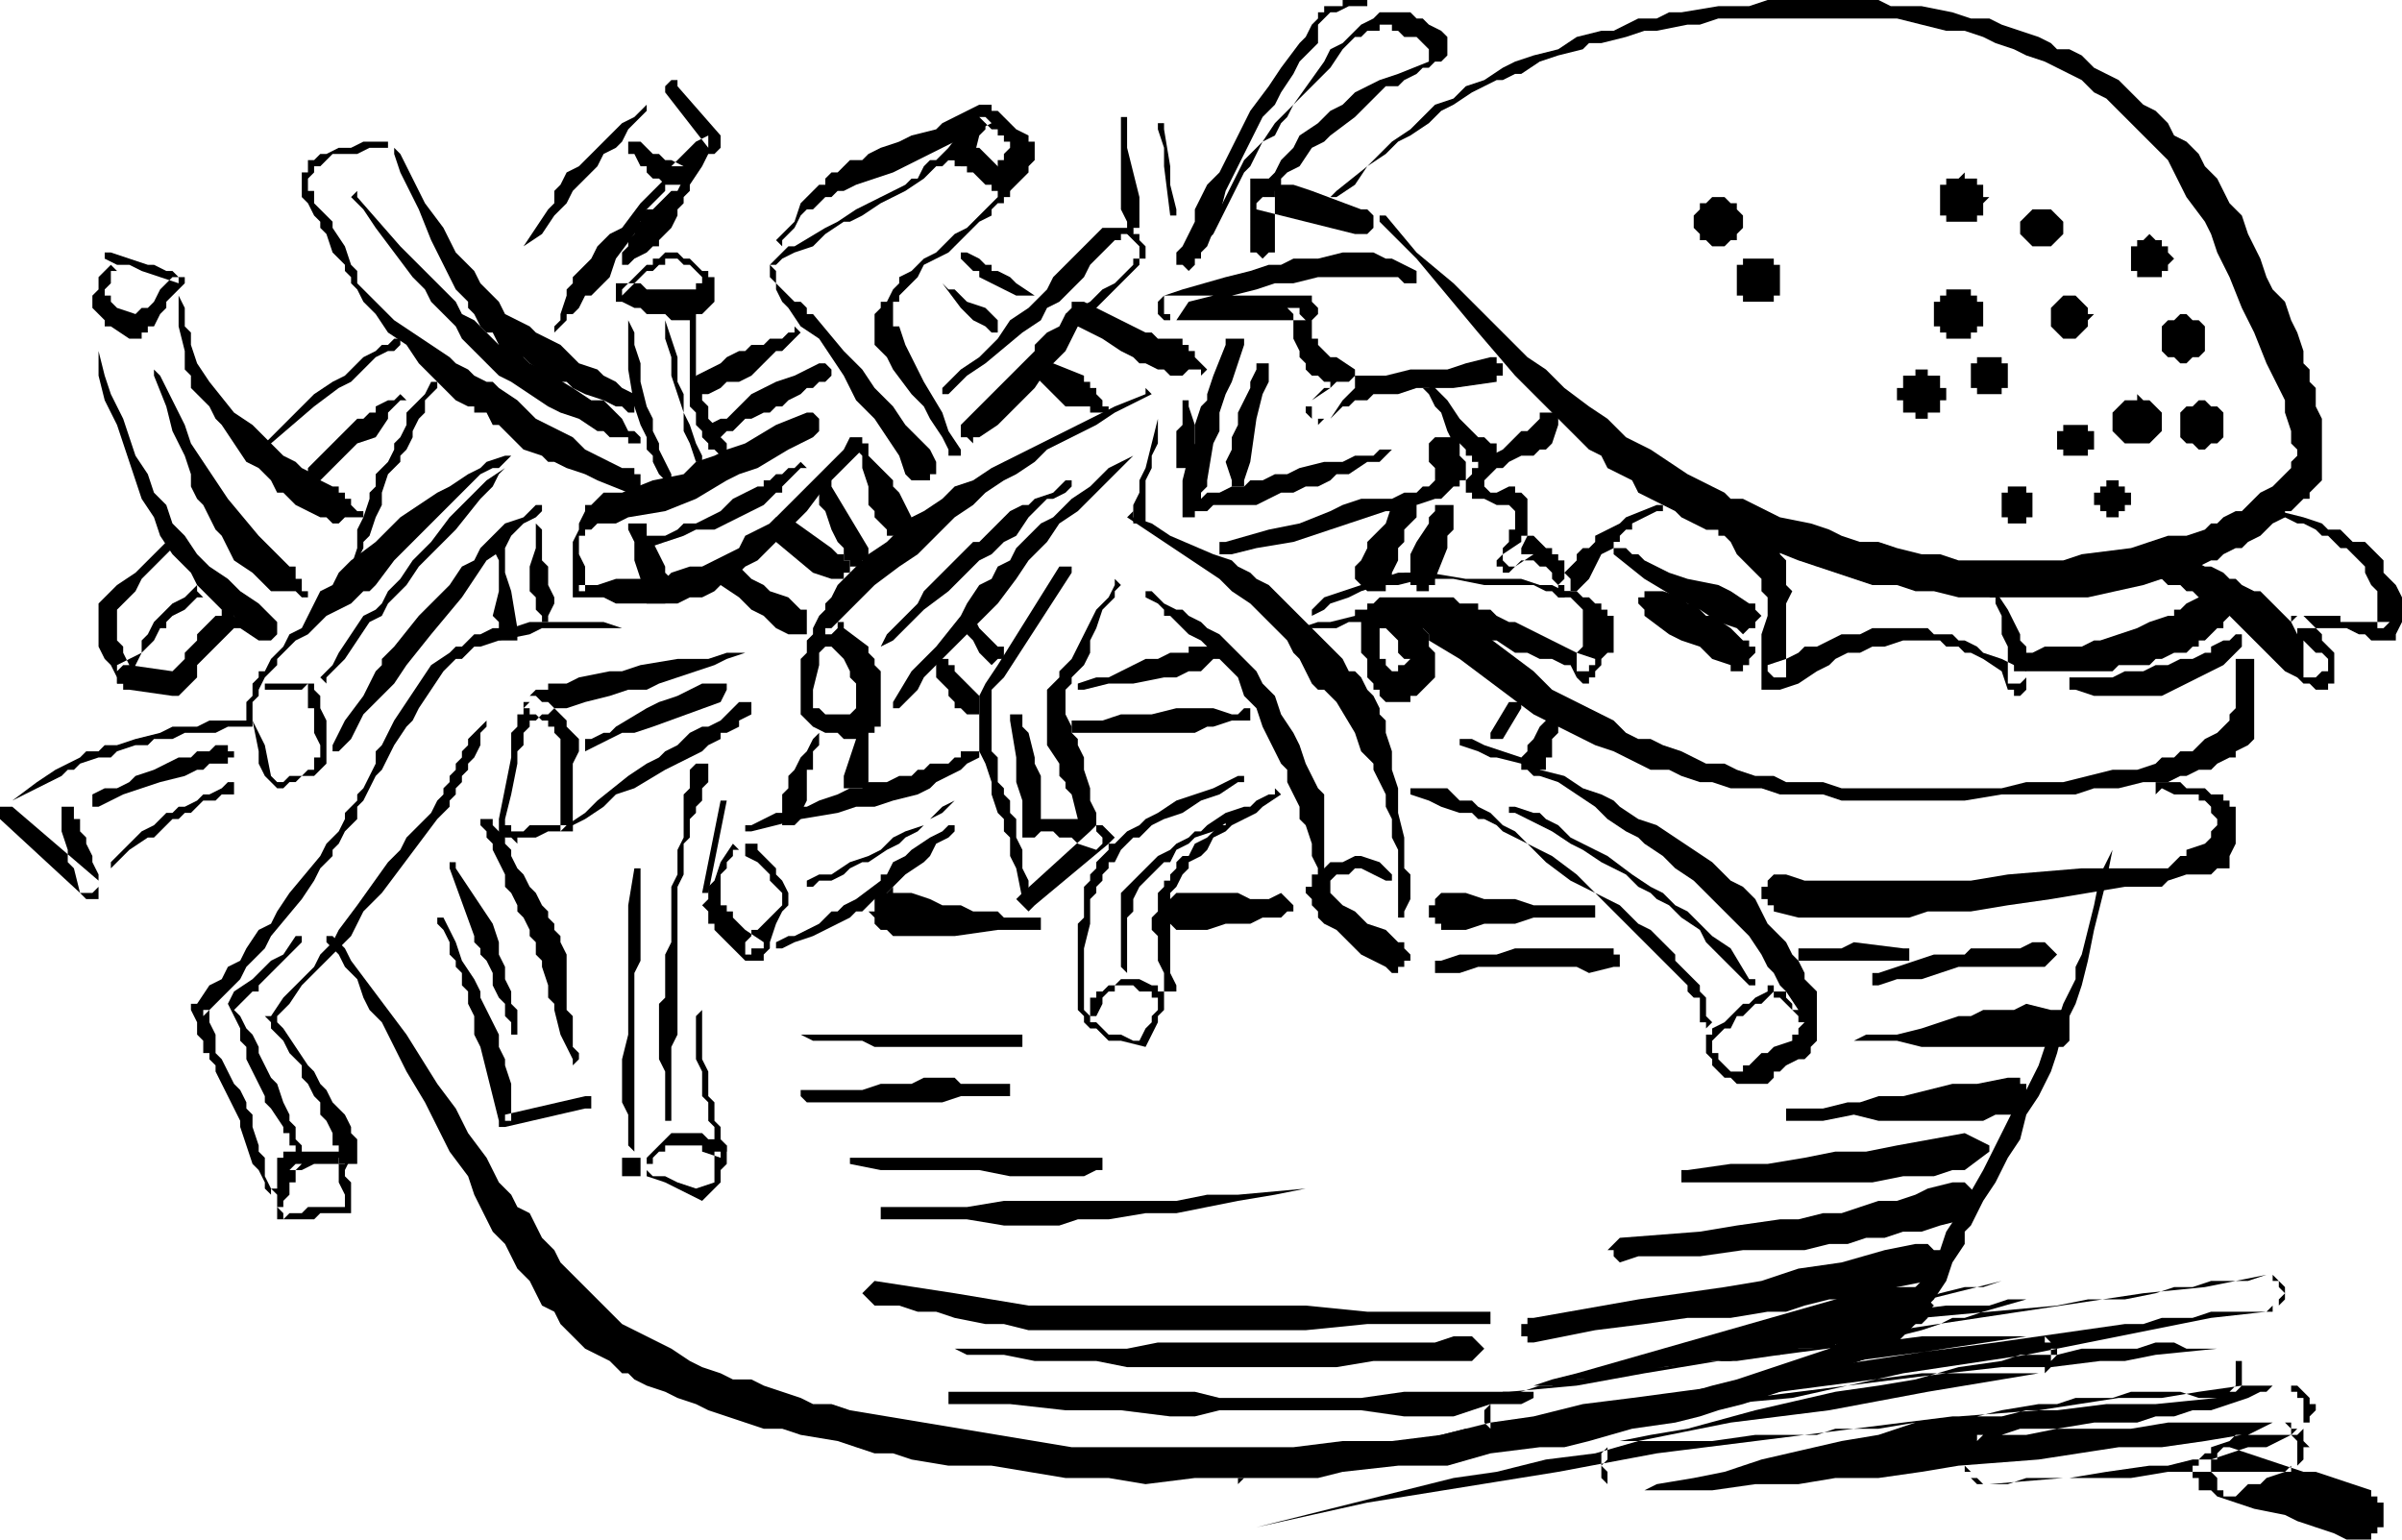<svg xmlns="http://www.w3.org/2000/svg" width="2.6in" height="160" fill-rule="evenodd" stroke-linecap="round" preserveAspectRatio="none" viewBox="0 0 390 250"><style>.brush1{fill:#000}.pen2{stroke:none}</style><path d="m217 31 5-4 2-2 2-2 3-2 2-2 2-2 3-1 2-2 3-1 3-2 2-1 3-1 4-1 3-2 4-1h2l2-1 2-1h3l2-1h2l6-1h5l3-1h18l2 1h5l5 1 3 1h3l2 1 3 1 3 1 2 1 1 1h2l2 1 2 2 2 1 2 1 2 2 1 1 1 1 2 1 2 2 1 2 2 1 2 2 1 2 2 2 1 2 1 2 2 2 1 3 2 4 1 3 1 2 2 2 1 3 1 2 1 3v2l1 1v2l1 1v3l1 2v10l-2 2v1h-1l-1 1-1 1h-1v1l-2 1-1 1-1 1-2 1-1 1h-1l-2 1-1 1h-1l-2 1-3 1-3 1-3 1-9 2h-21l-4-1h-3l-3-1h-4l-3-1-3-1-6-2-5-2-4-1-2-1-2-1h-2l-2-1-2-1-1-1-2-1-2-1-2-1-1-2-2-1-2-1-1-2-2-1-1-1-2-2-3-3-3-3-3-3-6-7-5-6-5-6-3-3-3-3v-1h1l5 6 6 5 6 6 3 3 3 3 3 2 3 3 4 3 3 2 2 2 1 1 4 2 3 2 3 2 4 2 2 1 1 1h2l2 1 4 2 5 1 3 1 2 1 3 1h3l3 1 4 1h3l3 1h17l3-1 8-1 6-2h3l3-1 1-1h1l1-1 2-1h1l1-1 1-1 1-1 2-1 1-1 1-1 1-1v-1l1-1v-1l-1-1v-2l-1-3v-2l-1-2-2-4-2-5-2-4-2-5-2-4-1-3-1-2-3-4-1-2-1-2-1-2-2-2-1-1-2-2-2-2-1-1-2-2-2-1-2-2-2-1-2-1-2-1-3-1-2-1-3-1-2-1-3-1h-3l-4-1-4-1h-29l-3 1h-2l-5 1h-2l-3 1-4 1h-2l-1 1-4 1-3 1-3 2h-1l-2 1h-1l-2 1-2 1-3 2-2 1-2 2-3 2-2 1-2 2-3 2-2 3-3 2h-1l1-1z" class="pen2 brush1"/><path d="M325 82v-2h1v-1h3v1h1v4h-1v1h-3v-1h-1v-2zm15-1v-1h1v-1h1v-1h2v1h1v1h1v2h-1v1h-1v1h-2v-1h-1v-1h-1v-1zm-6-10v-1h1v-1h4v1h1v3h-1v1h-4v-1h-1v-2zm9-3v-1l1-1 1-1h2v-1l1 1h1l1 1 1 1v3l-1 1-1 1h-4l-1-1-1-1v-2zm-10-17v-1l1-1 1-1h2l1 1 1 1v1h1l-1 1v1l-1 1-1 1h-2l-1-1-1-1v-2zm-19 0v-2h1v-1h1v-1h4v1h1v1h1v4h-1v1h-1v1h-4v-1h-1v-1h-1v-2zm6 10v-2h1v-1h4v1h1v4h-1v1h-4v-1h-1v-2zm-12 3v-1h1v-2h2v-1h2v1h2v2h1v2h-1v2h-2v1h-2v-1h-2v-2h-1v-1zm20-27v-1l1-1 1-1h3l1 1 1 1v2l-1 1-1 1h-3l-1-1-1-1v-1zm-13-5v-2h1v-1h2l1-1v1h2v1h1v2h1l-1 1v2h-1v1h-5v-1h-1v-3zm31 10v-2h1v-1h1l1-1 1 1h1v1h1v1l1 1-1 1v1h-1v1h-4v-1h-1v-2zm5 13v-2l1-1h1l1-1h1l1 1h1l1 1v4l-1 1h-1l-1 1h-1l-1-1h-1l-1-1v-2zm3 14v-2l1-1h1l1-1h1l1 1h1l1 1v4l-1 1h-1l-1 1h-1l-1-1h-1l-1-1v-2zm-79-33v-1l1-1v-1h1l1-1h2l1 1h1v1l1 1v2l-1 1v1h-1l-1 1h-2l-1-1h-1v-1l-1-1v-1zm7 9v-2h1v-1h5v1h1v5h-1v1h-5v-1h-1v-3zm88 38 4 1 3 1 1 1h2l1 1 1 1h2l1 1 1 1 1 1v2l1 1 1 1 1 2v4l-1 2v1h-4l-1-1h-1l-2-1h-9v-1l1-1h1l1 1 1 1 1 1v1l1 1 1 1v5h-1v1h-2l-1-1h-1l-1-1-2-1-1-1-2-2-1-1-1-1-2-2-1-1-1-1-2-1-1-1-1-1h-1l-1-1h-1l-1-1h-2l-1-1h-4v-1h-1v-2h1v-1h5l1 1h3l2 1h1l2 1 1 1h1l1 1 2 1h1l1 1 1 1 1 1 1 1 1 1 1 2 1 1 1 1 1 1h1l1 1v2h-1l-1 1h-2v-6l-1-1v-1h-1v-2h8v1h8l-1 1h-1v-6l-1-1-1-2v-1l-1-1-1-1-1-1h-1l-1-1-1-1h-1l-1-1-2-1h-1l-2-1h-2v-1h1zm-46 13 2 3 1 2 1 2v1l1 1v7l-1 1h-1v-1h-1l-1-3-3-2-2-1h-1l-1-1h-2l-1-1h-6l-3 1h-2l-2 1h-2l-2 1-1 1-2 1-3 2-3 1h-3v-9l1-3v-3l-1-1v-2l-1-1-1-1-1-1-1-1-1-2-1-1h-1v-1h-2v-2h1l1 1h3l1 1h2l1 1h1l1 1 1 1v1l1 1v4l1 1-1 2v12h-2l-1-1v-1l3-1 2-1 1-1h2l2-1 2-1h3l2-1h9l1 1h3l1 1h1l2 1 1 1 3 1 4 2v1l-1 1h-2v-6l-1-2v-3l-1-2v-1h-1l1-1zm-55-13-2 1-2 1v1h-1l-1 1v1h-1v1l-2 1-2 4-1 1-1 1h-1l-1 1h-1v-2l-1-1v-1l-1-1h-1l-1-1h-2v-1h2l-3 2-1 1h-1v-1h-1v-1l1-1v-1l1-1v-2h1v-3l-1-1h-2l-2-1h-2v-1h-1v-2l1-1v-1h1v-1l1-1h1l2-1 2-2 1-1h1l2-2v-1h3v2l-1 3-1 1h-1l-1 1h-2l-2 1-1 1h-1l-1 1-1 1v1l1 1h1l2-1h1v1h1l1 1v6l-1 2v2l-1 1h-1l-1-1v-1l3-2v-1h2l1 1 1 1h1v1h1v1h1v2l1 1v2h-1v-1h-1l1-1v-1l1-1 1-1v-1l1-1h1l1-1v-1l2-1 2-1 1-1 5-2h1v1h-1zm-26-21-7 1h-6l-3 1h-4l-1 1h-2l-1 1h-1l-2 2h-1l-1 1v-1h-1l-1-1v-1h1v-1l2-2h1v-1h-1l-1-1h-1l-1-1v-1l-1-1v-1l-1-2v-4l-1-1h2v1l1 1h-23l-1-1v-2l1-1 3-1 7-2 4-1 3-1h2l2-1h4l4-1h5l2 1h1l2 1 2 1v1h1-1v1h-2l-1-1h-13l-4 1h-3l-3 1-4 1h-3l-4 1-2 3h-1v-1h-1v-3h24v1l1 1v1l-1 1v3h1v1l1 1 1 1h1l3 2v3l-1 1-1 1-2 3h-3v-3l3-2 1-1h2l1-1h5l4-1h6l3-1 4-1h1v1h1v2h-1v1zm-23-24-8-2-4-1-4-1v-1l1-1 1-1h1v10h-1l-1 1-1-1h-1V29h3l2 1h2l3 1 8 3h1l1 1v2l-1 1h-2z" class="pen2 brush1"/><path d="m233 63 2 2 2 3 1 1 1 1 1 1h1l1 1h1v3h-4v-1h-1v-1l-1-1h-1l-1-2-1-3-1-1-1-2-1-1h1l1-1v1zm31 26 1 1h1l1 1 2 1 2 1 3 1 5 1 2 1 3 2h1v1l1 1-1 1v1h-1l-1 1-1-1-3-1-3-2-2-1-2-1-5-3-5-4v-1h1v-1 1h1zm65 17h1l2-1h6l2-1h1l3-1 3-1 2-1 3-1h1v-1h1l1-1 2-1 1-1h1l1 1 1 1v1h1v1l-1 1v1h-1l-1 1-1 1h-1v1h-1l-1 1h-2l-2 1h-1l-1 1h-5l-1 1h-16v-3h2z" class="pen2 brush1"/><path d="m364 105-3 3-2 1-2 1-2 1-2 1-2 1h-11l-3-1h-1v-2h7l2-1h3l2-1h2l2-1h2l2-1h1v-1l2-1h1l1-1h1v1h1-1v1zm-83 3-3-1-2-2-3-1-2-1-4-3v-1l-1-1v-1h1v-1h3l3 1 1 1h1l1 1 1 1h1l3 2 1 1 1 1h1v1h1v1l-1 1v1h-1v1h-2v-1z" class="pen2 brush1"/><path d="M366 108v12l-1 1-2 1v1h-1l-2 1-1 1h-2l-2 1h-1l-2 1h-4l-4 1h-4l-3 1h-12l-6 1h-20l-3-1h-7l-3-1h-5l-3-1h-2l-3-1-2-1h-3l-2-1-2-1-2-1-3-1-2-1-2-1-2-1-2-1-2-1-4-3-4-3-4-3-5-3v-1l-1-1v-3h1v-1h3l1 1h1l4 4 4 3 4 3 3 3 4 2 2 1 2 1 2 1 2 2 2 1h2l2 1 3 1 2 1 2 1h3l2 1 3 1h3l2 1h6l3 1h26l4-1h6l8-2h4l3-1 1-1h2l1-1h2l1-1 1-1 2-1 1-1 1-1v-1l1-1v-8h3v1zM187 64l-6 3-3 2-2 1-6 3-2 2-3 2-2 1-3 2-2 2-3 2-2 2-2 2-2 2-3 2-4 3-1 1-1 1-1 1-1 1-1 1-1 1v1l-1 1h-1v2l-1 1v2l-1 4v4-1h1l1 1h4l1-1v-4l-1-1v-1l-1-2-2-2h-1v-3h1l1-1h1v1l4 3v1l1 1v1l1 1v9h-1v1h-1l-1 1h-3l-1-1h-2l-2-1-1-1-1-1v-9l1-1v-2l1-1v-1l1-2 1-1v-1l1-1 1-2 1-1 1-1 1-1 1-1 1-1 3-2 1-1 1-1 2-2 2-1 3-2 2-2 3-1 3-2 2-1 6-3 6-3 6-3 5-2v-1l1 1z" class="pen2 brush1"/><path d="m145 114 3-5 4-4 4-5 1-2 2-3 2-1 1-2 2-1 1-2 3-3 1-1 2-1 3-3 3-2 3-3 4-2v-1 1h1-1l-3 3-3 3-3 3-3 2-2 3-3 3-2 3-3 4-2 2-2 2-4 4-2 2-2 2-1 2-1 1-1 1-1 1h-1v-1zm-2-9 1-2 2-2 3-3 1-2 2-2 1-1 2-2 1-1 1-1 1-1h1l2-2 1-1 1-1 1-1 2-1h1l1-1 3-1 1-1 1-1h1v1l-1 1-2 1h-1l-1 1-2 2-2 3-2 1-2 2-2 1-1 1-1 1-2 2-1 1-4 3-3 3-2 2-2 1v1-1h-1 1zm11-32-1-2-2-3-1-2-2-2-3-4-1-2-2-2v-5l1-1v-1h1l1-2 1-1v-1l2-1 2-2 2-1 3-3 2-1 2-2 1-1 1-1 1-1v-1h-1v-1h-1l-1-1-1-1h-1v-1h-1l-1-1h-1l-1 1h-1l-1 1-1 1-3 2-2 1-2 1-3 2-2 1h-1l-3 2-2 2-3 1-2 1-1 1h-1l1 1v2l1 1 1 1 1 1h1l1 1v1h1l5 6 3 3 2 3 3 3 2 3 3 3 1 1 1 2v2h-1v1h-3l-1-1-1-3-2-3-2-3-3-3-2-4-2-3-2-3-3-2-2-3-1-1-1-2v-1l-1-1v-2l1-1 1-1 1-1h1l5-3 2-1 3-2 4-2 2-1 2-1 1-1h1l1-2 1-1h1l1-1 1-1h2v-1h1l1 1h1l1 1 1 1 1 1 1 1 1 1v3h-1v1h-1l-1 1v1l-2 1-2 2-3 3-2 1-2 1-1 2-1 1-1 1-1 1v1h-1v4h1l1 3 1 2 1 2 1 2 3 5 1 3 2 3v1h-2v-1z" class="pen2 brush1"/><path d="m126 39 3-3 1-3 2-2 1-1h1v-1l1-1h1l1-1 1-1h2l1-1 2-1 3-1 2-1 4-1 1-1 2-1 2-1 2-1h2v1h1l1 1 2 2 2 1v1h1v3l-1 1v1l-1 1-1 1-1 1h-1l-1-1-1-1v-1h1v-2h1v-1l1-1v-1h-1v-1h-1v-1h-1l-2-2h1l1 1-4 2-4 2-4 2-4 2-6 2-2 1h-1l-1 1h-1l-1 1-1 1h-1l-1 1-1 2-2 2v1l-1-1z" class="pen2 brush1"/><path d="m159 22-1 4-1 1h-2v-1h-1v-2l3-4 1-1 1 1h1v1l-1 1zm-27 49-4 2-5 3-3 1-2 1-5 3-5 2-6 1-2 1h-3l-1 1h-1v1h-1v3l1 2v4h-1v-1h3l3-1h8l1-1 3-1h2l2-1 2-1 2-1 1-2 2-1 2-1 2-2 1-1 2-2 3-3 1-1 2-2 1-1 1-2h2v2l-6 6-3 4-1 1-2 2-2 2-1 1-2 2-2 1-1 1-1 1-2 1-1 1-2 1h-2l-2 1h-10l-2-1h-5v-9l1-2v-1l1-2v-1h1l1-1 1-1h3l5-2 5-1 2-2 3-1 2-1 3-1 5-3 5-2h1l1 1v2l-1 1z" class="pen2 brush1"/><path d="M105 86v1l1 1 1 2 1 2v1l1 1v3l-1 1h-3l-1-1v-3l-1-3v-3l-1-2v-1h3v1z" class="pen2 brush1"/><path d="M105 87h3l2-1 1-1h2l2-1 2-1 2-2 2-1 2-1h1v-1h1l1-1h1l1-1h1l1-1 1 1h-1l-1 1-2 2v1h-1l-1 1-1 1-4 2-2 1-2 1h-3l-2 1-3 1-3 1-1-1h1v-1zm48-24 3-3 3-2 3-3 2-3 3-2 3-3 1-2 1-1 3-3 3-3 1-1h5v1h1v1l1 1v2h-1v1l-1 1-2 2-1 1-1 1-2 2v1h-1l-2 2-1 2-1 2-3 3-2 3-2 2-1 1-1 1-1 1-1 1-3 2h-1v1l-1-1h-1v-2l3-3 1-1 1-1 1-1 1-1 2-2 2-2 1-1v-1l1-1 1-1 2-1 1-2 4-2 2-2 2-1 2-2 1-1v-1h1v-2l-1-1-1-1h-1v1h-1l-1 1-3 3-1 2-1 1-2 2-1 1-2 1-1 2-3 2-6 5-3 2-3 3h-1v-1zm31 21 3 1 3 2 7 3 3 1 1 1 2 1 1 1 2 1 1 1 1 1 2 2 2 2 3 3 1 1 2 2 1 2h1l1 1 1 2 1 1 1 2v1l1 1v2l1 3v3l1 3v4l1 4v5l1 1v4l-1 2v1h-1v-11l-1-2v-3l-1-2v-2l-1-2-1-2v-1l-2-2-1-3-3-5-1-1-1-1h-1l-1-1-1-2-1-2-1-1-1-2-2-2-1-1-2-2-1-1-3-2-2-2-3-2-3-2-3-2-3-2-3-2 1-1v1z" class="pen2 brush1"/><path d="m225 157-4-2-1-1-2-2-1-1-2-1-1-1v-1l-1-1v-1l-1-1v-1h1v-2h1v-1h1l1-1h2l2-1h1l3 1 2 2v1h-1l-2-1-2-1h-1l-1 1h-2l-1 1v2l1 1 1 1 2 1 2 2 3 1 1 1 1 1h1v1l1 1v1h-1v1h-1v1h-1l-1-1z" class="pen2 brush1"/><path d="M214 142v-1l-1-2v-2l-1-3-1-1v-2l-1-2-1-2v-2l-1-1-3-6-1-3-1-1-1-1-1-3-1-1-1-1-1-1-1-1-1-1-1-1-2-1-1-1-2-2h-1v-1l-1-1-2-1v-1h1l1 1 1 1 2 1h1l1 1 2 1 1 1 2 1 1 1 1 1 1 1 1 1 1 1 1 1 1 2 1 1 1 1 1 3 2 3 1 2 1 3 1 2 1 2 1 1v14h-1v-1zm-40-49-11 17-2 2v10l1 1v4l1 1v1l1 1v2l1 1v3l1 2v3l1 2v3h-1l-1-5-1-2v-3l-1-1v-2l-1-1-1-3v-2l-1-3-1-2v-9l1-2 2-3 10-16h2v1z" class="pen2 brush1"/><path d="m166 145 11-10 1-1v1l1 1v1l-1 1-3-1-1-1h-2l-1-1h-2l-1 1h-2v-2h2l1-1h7l1 1h2l1 1 1 1-1 1-12 10-1 1-1-1-1-1 1-1z" class="pen2 brush1"/><path d="m175 133-1-4-1-1v-1l-1-1v-2l-2-3v-9l1-1 1-1v-1l2-2 1-2 1-2 2-4 2-2 1-2v-1l1 1-1 1v1l-1 1-1 1-1 3-1 2v2l-1 2-1 1-1 1v1l-1 1v4l1 2v1l1 1v1l1 2v2l1 3v2l1 2v2h-3v-1zm-9-16v1l1 1 1 4v1l1 2v8h-3v-4l-1-3v-4l-1-6v-1h2v1zm28-36h1l1-1h2l2-1h2l1-1h2l2-1h2l2-1 4-1h3l2-1h3l1-1h2l-1 1-1 1h-2l-3 2h-2l-1 1-2 1h-2l-2 1h-2l-2 1-2 1h-7l-1 1h-3v-2h1zm5 7 7-2 5-1 5-2 2-1 3-1h5l2-1h2l1-1h1l1-1v-2l-1-1v-3l1-1h3l1 1v2l1 1v3h-1v1h-1l-1 1-1 1h-1l-3 1-2 1h-3l-3 1-6 2-6 2-6 1-4 1h-2v-2h1z" class="pen2 brush1"/><path d="m202 56-1 3-1 3-1 2-1 3v3l-1 2-1 6v1l-1 1v2h-1v2h-2v-6l1-4 1-2v-3l1-3 1-1v-1l1-3 2-5v-1h3v1zm4 4v2l-1 2-1 4-1 7-1 3v1h-2v-1l-1-3 1-2v-2l1-2v-2l2-4v-1l1-2v-1h2v1zm-31 51 3-1h2l4-2 2-1h2l2-1h3v-1h6v1h-1v1h-1l-1 1-1 1h-2l-2 1h-2l-5 1h-4l-4 1h-1v-1zm-1 6h5l3-1h5l4-1h6l3 1h1l1-1h1v2h-3l-3 1h-1l-2 1h-20v-2zm37-15 3-1h2l4-1 2-1h6l1 1h1v1h1v1l1 1v2l1 1v4l-1 1-1 1-1 1h-1v1h-4l-1-1v-1h-1v-1l-1-1v-3l-1-1v-5h3v6h1v1l1 1h1v-1h1v-1h1l-1 1v1-2l-1-1v-2l-1-1-1-1h-1v-1h-5l-2 1h-6zm-90 4-3 1-2 1-6 2-3 1-2 1h-3l-3 1-4 1-3 1h-2l-1 1h-1l-1 1h-1v1l-1 1v2l-1 1v2l-1 5-1 4v1h1v1h-1 3l1-1h6l-1 1v-15l-1-1v-1h-1v-1h-1l-1-1h-1v-1h-1v-1h1v-1h1l1 1h1l1 1 1 1 1 1v1l1 1 1 1v2l-1 2v11h-4l-2 1h-3v1l-1-1h-2v-3l1-5 1-5v-4l1-1v-2h1v-1l1-1v-1l1-1h2v-1h3l2-1 5-1h2l3-1 6-1h5l3-1h3z" class="pen2 brush1"/><path d="m92 134 3-2 2-2 5-4 3-2 2-1 1-1 2-1 1-1 1-1 2-1h1l2-1 1-1 2-2h2v2l-2 1v1l-2 1h-1v1l-2 1-1 1-6 3-5 3-3 1-2 2-3 2-2 1v1l-1-1zm3-14h1l2-1h1l1-1 5-3 2-1 3-1 2-1 2-1h4v1l-1 2-11 4-3 1h-2l-6 3v-1h-1 1v-1zm18-70v11l1 2v2l1 1v2l1 1v1l1 1 1 1v3l1 1h-1l-1-1v-1l-1-1h-1v-1l-1-1v-1l-1-1v-2l-1-1V49h1v1zm15 34 7 5 1 1h1v1h1v2h-1v1h-2l-3-1-6-5-1-1v-2l1-1h2z" class="pen2 brush1"/><path d="m101 47 2-2 1-1 1-1h1v-1h1l1-1h2l1 1h1l1 1 1 1h1v1h1v4l-1 1-1 1h-1l-1 1h-3l-1-1h-3l-1-1h-1l-2-1h-1v-3h4l1 1h8v-1h1v-1l-1-1-1-1h-1l-1-1h-2v1h-1l-1 1h-1l-1 1-1 1-1 1-1 1v-1zm1 5 1 2v2l1 3v3l1 4 1 2v2l1 2v1l1 2 1 2v1l1 1v1h-1l-1-1v-1l-1-1-1-2v-1l-1-1v-2l-1-2-1-3-1-6v-8zm18 40 1 1 1 1 2 1 1 1 3 1 2 2h1v4h-3l-2-1-1-1-1-1-2-1-2-2-3-2v-3h3zm-12-40 1 3 1 3v4l1 2v3l1 2 1 3 1 2v1h-1l-1-3-1-2v-3l-1-3-1-3v-3l-1-3v-3zm49-11 2 1 1 1h1v1h1l2 1 1 1 3 2h-3l-2-1-2-1-2-1v-1h-1l-2-2v-1h1zm19 8 4 2 2 1 2 1 2 1h1l1 1h4v1h1v1h1v1l1 1 1 1-1 1v-1h-2l-1 1h-2l-1-1h-1l-2-1h-1l-1-1-2-1-3-2-2-1-2-1h-1v-1h-1v-1l1-1v-1h2zm-23-3 1 1h1l2 2 3 1 1 1 1 1v2h-1l-1-1-2-1-2-2-3-4h-1 1v-1 1zm18 13 5 2v1h1v1h1v1l1 1v1h1v1h-3v-1h-4l-4-4-1-1v-1l1-1h2zm67 61h1l2 1 3 1 3 1 3 2 4 1 3 2 3 1 2 1 1 1 3 2 3 1 3 2 3 2 3 2 2 2 1 1 2 1 1 1 1 1 2 4 3 3 1 2 1 1 1 2v1l1 1 1 1v8l-1 1v1l-1 1h-1l-2 1-1 1h-1v1l-1 1h-5l-1-1h-1l-1-1-1-1v-1l-1-1v-3h1v-1l2-1 2-2 1-1h1l1-1 2-1v-1h1v1h2l2 3h-1l-2-2h-2 1v-1l-1 1-1 1h-1l-1 1-1 1h-1l-1 2h-1l-1 1-1 1v2h1v1l1 1 1 1h2v-1h1l2-2h1l1-1 3-1v-1h1v-1l1-1h-1v-1l-1-1v-1l-1-1v-1l-1-1-1-2-1-1-1-2-2-3-3-3-2-2-2-2-1-1-1-1-3-2-2-2-3-2-1-1-2-1-3-2-2-2-3-2-3-2-3-1-3-2-4-1h-1l-2-1-3-1v-1h1z" class="pen2 brush1"/><path d="M277 166h-1v-4h-1l-1-1v-1l-1-1-1-1-1-1-2-2-1-1-2-2-1-1-2-2-1-1-3-3-4-2-4-3-1-1-2-2-2-1-2-1-1-1-2-1h-1l-1-1h-2l-3-1-2-1-3-1v-1h6l1 1 1 1h2l1 1 2 1 2 2 2 1 2 2 4 2 4 3 3 3 2 1 2 1 1 1 2 2 2 1 1 1 1 1 1 1 1 1v1l1 1 1 1 1 1 1 1v1l1 1v3l1 1-1 1v-1zm7-6-5-5-2-2-1-2-3-2-1-1-1-1-2-1-1-1-2-1-2-2-2-1-2-1-3-2-2-1-3-2-4-2-2-1h-1v-1h1l3 1h1l1 1 2 1 2 2 2 1 4 2 4 3 3 2 2 1 2 2 2 1 2 2 2 2 3 2 3 5h1v1h-1zm-37-45-3 5h-1v1-1h-1v-1l3-5h2v1zm6 3v1l-1 1v3h-1v2h-1v1h-1l-1-1h-1v-2l1-1v-1l1-1 1-2 1-1 1-1h1v1h1-1v1zm-52 9-3 2-3 1-3 2-3 1-2 1-1 1-1 1h-1l-1 1-1 1-1 2h-1v1l-1 1v1l-1 1v1l-1 1v4l-1 4v10l1 1v1h1l1 1 1 1h2l2 1h1l1-2 1-1v-1l1-1v-2h-1v-1h-2l-1-1h-3v1h-1l-1 1v1l-1 2h-1v-3h1v-1h1l1-1h1l1-1h3l2 1h1v1h1v3l-1 1v1l-1 2-1 2-4-1h-2l-1-1-1-1h-1l-1-1v-1l-1-1v-14l1-1v-5l1-1v-1l1-1v-1l1-1 1-1v-1h1l1-1 1-1 2-1 1-1 2-1 3-2 3-1 3-1 4-2h1v1h-1z" class="pen2 brush1"/><path d="M189 161v-3l-1-2v-4l-1-1v-2l1-1v-3l1-1v-1h1v-1l1-1v-1l1-1h1l1-2 2-1 2-2h1v-1l2-1 2-1 1-1 2-1h1v-1l1 1-3 2-1 1-2 1-2 1-1 1-2 1-1 2-1 1-2 1v1l-1 1-1 2-1 1v13l1 2v1h-2z" class="pen2 brush1"/><path d="M182 157v-12l1-1 1-1 2-2 1-1 1-1 2-1 1-1 2-1 1-1h1l1-1 3-2 3-1h1l-1 1-2 1-3 2-3 1-1 1-2 1-1 2h-1l-1 1-1 1-1 1-1 1-1 2v2l-1 1v9l-1-1zm-60-23 2-1 2-1h2l2-1h1l2-1 3-1 2-1h2l1-1h3l2-1h2l1-1h1l1-1h3l1-1h1v-1h3v1l-2 1-1 1-2 1-2 1-1 1-2 1-4 1-3 1h-3l-3 1-6 1-8 2h-1v-1h1zm-3 4v1l-1 1v1l-1 1v5h1v1h1v1l1 1 1 1 3 2v1h-2v1h-1v-2l1-1v-1h1l1-1 1-1 1-1 1-1v-2l-1-1-1-1v-1l-1-1-1-1-2-1v-2h2v1l1 1 1 1 1 1v1l1 1 1 2v2l-1 1-1 2-1 3v1l-1 1v1h-3l-2-2-1-1-1-1-1-1v-1h-1v-2l-1-1 1-1v-2l1-1 1-3 2-3 1 1h-1zm12 5 2-1h2l3-2 3-1 2-1 1-1 1-1 2-1 3-1 1-1 1-1 1-1 2-1v-1 1h1-1l-1 1-1 1-2 1-1 1-1 1-2 1-1 1-2 1-3 2h-1l-2 1-1 1-2 1h-2l-1 1h-1v-1zm-5 10 2-1h1l2-1 2-1 2-2h1l1-1 2-1 4-3v-1h1l1-2 2-1 1-1 3-2 2-1 1-1h1v1l-1 1-2 1-1 2-1 1-3 2-3 3-1 1h-1l-1 1-1 1h-1l-1 1-2 1-2 1-2 1-3 1-2 1h-1v-1zm62-84v3l-1 2v2l-1 2v7h-2v-3l1-2v-2l1-2 1-4 1-4v1zm5-3 1 3v7h-3v-6l1-1v-4h1v1zM65 25l2 4 2 4 3 4 2 4 1 1 1 1 1 1 1 2 1 1 1 1 1 1 1 2 2 1 2 1 1 1 2 1 2 1 3 3 3 1 1 1 2 1 1 1 2 1 1 1-1 1v1h-1l-1-1h-1l-2-1-3-1-2-1-1-1h-2l-1-1-3-2-1-1h-2l-1-1-1-1-1-2h-1l-1-1-1-2-1-1v-1l-2-2-1-2-1-2-1-2-1-2-2-5-2-4-1-2-1-3v-1l1 1z" class="pen2 brush1"/><path d="M63 24h-3l-2 1h-4l-1 1-1 1h-1v1l-1 1v2h1v2l1 1 1 1 1 1v1l2 3 1 3 1 1v2l1 1 1 1 2 2 2 2 3 2 3 2 3 2 1 1 2 1 1 1 2 1h1l1 1 3 2 1 1 2 2 2 1 2 1 2 1 2 2 2 1 2 1 2 1h2v1h1v2l-1 1h-1l-5-2-2-1-3-1-2-1h-1l-1-1-3-1-1-1-1-1-2-2h-1l-1-2h-2v-1h-1l-2-1-1-1-1-1-1-1-2-2-1-1-2-3-3-2-2-3-1-1-1-1-1-2-1-1v-1l-1-1v-1l-2-2-1-3-1-1v-1l-1-1-1-2-1-1v-4h1v-2h1l1-1h1l2-1h2l2-1h4v1z" class="pen2 brush1"/><path d="m58 32 7 8 2 2 1 1 4 4 2 2 1 2 2 1 2 2 2 2h1l2 1 2 2 2 1 5 3 3 2h2l1 1 1 1 1 1 1 2h1l1 1v1h-2v-1h-3l-1-1h-1l-3-2-3-1-2-1-3-2-3-2-2-1-2-2-2-2-2-2-1-2-2-2-2-2-1-2-2-2-3-4-3-4-2-3-2-2 1-1v1zm-1 60 1-3v-3l1-2 1-3v-1l1-1v-2l2-2 1-2v-1l1-1 1-2v-2l1-1 1-1 1-1 1-2h1v1l-1 1-1 1v2l-1 1-1 2v1l-1 2-1 1v1l-2 2-1 3v2l-1 2-1 3-1 1v1l-1 2v2h-1v-1zm28-52 2-3 2-3 1-1v-2l1-1 1-2 2-1 1-1 2-2 1-1 3-3 2-1 1-1 1-1v1l-2 2-1 1-1 2-1 1-2 1-1 2-1 1-1 1-1 1-1 1-1 2-1 1-1 1-2 3-3 2v1-1h-1 1zm25-26 7 8v1h1-1v1l-1 1h-1l-1 2-2 3h-4l-1-1h-1l-1-1v-1h-1l-1-2h-1v-2h2l1 1 1 1h1l1 1h1l2 1h-2l1-1 1-1 1-1 1-1 2-1v2l-7-9v-1l1-1h1v1z" class="pen2 brush1"/><path d="M108 30v1l-1 1-2 2-1 2-1 2-3 4-1 3-2 2-1 1h-1l-1 2-1 1h-1v1l-1 1-1 1v-1l1-1v-1l1-3v-1l1-1v-1l1-1 2-2 1-2 2-2 2-1 3-4 2-2 2-2h1l-1 1z" class="pen2 brush1"/><path d="m112 31-1 1v1l-1 1v1l-1 2-1 1-1 1v1h-1l-1 1-2 1-1 1h-1v-2l1-1v-1l1-1v-2h1v-1l1-1h1l1-1 2-2h1l1-2h1v2zM82 75l-1 1h-1l-2 1-1 1-1 1-1 1-1 1-1 1-3 3-2 2-2 2-2 2-3 4-1 1h-1l-2 2-4 2-2 2-1 1-2 1-2 2-1 1v1l-1 1-1 1-1 2v1l-1 1v3l1 2 1 2 1 5 1 1h1l1-1h2l1-1h1v-2h1v-2l-1-2v-4h-1v-4l-1 1h-6v-1h8v1l1 1v2l1 2v7l-1 1-1 1h-2l-1 1h-1l-1 1h-1l-1-1-1-1-1-2v-2l-1-5h-1v-3l1-1v-2l1-1v-1h1l1-2 1-1 1-1 1-2 2-1 2-4 1-2 2-1 1-2 1-1 1-1 4-3 1-1 1-1 1-1 1-1 3-2 3-2 2-1 3-2 2-1 1-1 3-1h1l-1 1z" class="pen2 brush1"/><path d="m52 110 2-2 1-2 2-3 2-3 2-1 1-1 1-2 2-2 2-3 2-2 1-1 3-4 2-2 2-2 2-2 3-2v-1 1h1-1l-1 1-1 2-1 1-1 1-4 5-3 3-1 1-2 2-2 3-2 2-1 1-1 2-2 1-2 3-2 3-3 3v1l-1-1zm2 11 1-2 1-2 3-4 1-2 1-2 1-1v-1l2-2 4-5 1-1 1-1 3-3 2-3 2-1 1-2 1-1 1-1 1-1 1-1 3-1 2-2h1v1l-1 1-2 1-1 1-1 1-1 2-3 2-4 6-5 6-4 5-2 3-3 3-2 2-1 2-1 2-2 2h-1v-1zM29 48l1 2v3l1 1v2l1 3 2 3 4 5 3 2 1 1 1 1 1 1 1 1 1 1 2 1 1 1 2 1 1 1 2 1h1v1h1v1h1v1l1 1h1v1h1-1v1-1h-3l-1 1h-1l-1-1h-1l-2-1-2-1-1-1-1-1h-1l-1-2-1-1-1-1-2-1-2-3-2-3-1-1-1-2-1-1-2-2v-2l-1-1v-3l-1-4v-5zm-11-7 3 1 3 1h1l2 1h1l1 1h1v1l-1 1-1 1-1 1v1l-1 1-1 2h-1v1h-1v1h-2l-3-2h-1v-1l-1-1-1-1v-2l1-1v-2l2-2 1 1h-1v2l-1 1v1h1v1l1 1 3 1h-1 1l1-1h1l1-1 1-2 2-2h1v1l-3-1-3-1-2-1h-2l-2-1v-1h1zm-2 16 1 4 1 3 2 4 1 3 1 3 2 3 1 3 2 2 1 3 1 1 1 1 2 3 2 2 3 2 2 2 3 2 2 2 1 1v2l-1 1h-2l-3-2-1-2-2-1-1-1-1-1-2-2-1-2-1-1-1-1-1-1-2-3-1-3-2-3-1-3-1-3-1-3-1-3-2-4-1-4v-4z" class="pen2 brush1"/><path d="m26 61 2 4 1 2 1 2 1 3 2 3 2 3 2 3 5 6 3 3 2 2h1v2h1v2h1v1h-1l-1-1h-4l-1-1-2-2-3-2-1-2-1-2-1-1-1-2-1-2-1-1-1-2v-2l-1-3-2-4-1-4-2-5v-1l1 1zm74 41H88l-2 1-5 1-3 1h-1l-1 1-1 1h-1l-2 2-2 3-2 3-1 2-1 1-2 3-1 2-1 2-1 1-1 2-1 2-1 1v2l-1 1-1 1-1 2-1 1v1l-2 2-1 2-2 3-5 6-1 2-2 2-1 1-1 2-1 1-2 2-1 1-2 2v-1h1v2l1 2v3l1 1 1 2 1 2 1 1 1 2v1l1 1v2l1 3v1l1 1v3l1 2 1 1v2l1 1v1l1-1h2l1-1h6v-2l-1-2v-4h1v1h-5l-2 1h-2l1-1h1l-1 1v2h-1v2l-1 1v1h-1v1-1h-1v-3h1v-5h1v-1h11v1l-1 2v1l1 1v5h-5l-1 1h-6v-2h-1v-2l-1-1v-1l-1-2-1-1-1-3-1-3v-1l-1-2-1-2-1-2-1-2v-1l-1-1v-1h-1v-2l-1-1v-2l-1-2v-1h1l2-3 2-1 1-2 2-1 1-2 2-3 2-1 1-2 2-3 5-6 1-2 1-1 1-1 1-2v-1l1-1 1-1v-1l1-1 1-2 1-2v-2l1-1 2-4 2-3 2-3 2-3 3-2 1-1h1l1-1 1-1h1l2-1h3l3-1h12l3 1h-1z" class="pen2 brush1"/><path d="M55 188v-2h-1v-2l-1-2-1-1v-2l-1-1-1-2-1-1v-2l-1-1-1-1-1-2-1-1-1-1v-1l-1-1h1l2 2 2 3 2 3 1 1 1 2 1 1 1 2 1 1 1 1 1 2v1l1 1v4h-3v-1z" class="pen2 brush1"/><path d="m44 165 2-3 3-3 2-2 1-2 2-2 1-2 3-4 5-7 2-2 1-2 2-2 2-2 1-2 1-1v-1l1-1v-1l1-1v-1l1-1v-1l1-1v-1l1-1 2-2h1-1v1l-1 1v2l-1 2-1 1v1l-1 1v1l-1 1v1l-1 1v1l-2 2-3 4-3 4-3 4-3 3-1 2-1 2-4 4-2 2-2 2-2 3-2 2v1h-1v-1z" class="pen2 brush1"/><path d="m49 153-1 1-2 2-2 2-1 1-1 1v1h-1l-1 1-2 2 1 1 1 2 1 1 1 2v1l1 2 1 2 1 1 1 3 1 2v1l1 1v2l1 1v2h-1v-2h-1v-2h-1v-1l-2-3-1-1v-1l-1-2-1-2-1-2v-2l-1-1v-2l-1-2-1-2 1-2 3-2 1-1 1-1 1-1 2-1 2-3h1v1zm-9-35h-3l-2 1h-5l-2 1h-3l-1 1h-2l-3 1-1 1h-2l-3 1-1 1h-1l-1 1-2 1-2 1-4 2v1-1H1h1l4-3 3-2 4-2 1-1h2l1-1h2l3-1 4-1 2-1h4l2-1h7v1h-1zM2 131l14 12v1l-1 1h-2l-1-4-1-1v-2l-1-3v-4h2v2h1v2l1 1v1l1 2v1l1 2v4h-2l-1-1-13-12v-2h2zm16 9 3-3 2-2 2-1 1-1 1-1h1l1-1h1l2-1 1-1h1l2-1 1-1h1v2h-2l-1 1h-2l-1 1-1 1h-1l-1 1h-1l-1 1-1 1-1 1h-1l-3 2-2 2-1 1v-1zm-3-11 2-1h2l2-1 1-1 3-1 2-1 2-1h2l1-1h2l1-1h2v1h1v1h-1v1h-3l-1 1h-1l-2 1-4 1-3 1-3 1-4 2h-1v-2zm65 4v1l1 1 1 1v1l1 1v1l1 2 1 1 1 2 1 1 1 2 1 1v1l1 1v1l1 1v1l1 2v9l1 1v5l1 1v1l-1 1v-1l-2-4-1-4v-1l-1-1v-2l-1-3v-1l-1-1v-2l-1-1v-1l-1-2-1-1v-1l-1-2-1-1v-2l-1-2-1-2v-1l-1-1v-1l-1-1v-1h2zm15 47-13 3h-1v-1l-1-4-1-4-1-4-1-2v-3l-1-2v-2l-1-1v-2l-1-1v-1l-1-1v-2l-1-2-1-1v-1h1l2 4 1 3 2 3 1 2v1l1 2 1 2 1 2v2l1 2v1l1 3v6h-1v-1h-1 1l13-3v-1 1h1v1h1-1v1h-1z" class="pen2 brush1"/><path d="m74 141 6 9 1 3v2l1 2v2l1 2v2l1 1v4h-1v-2l-1-1v-2l-1-1-1-2v-2l-1-2-1-1v-1l-1-1v-1l-4-11v-1h1v1zm30 0v15l-1 2v29l-1-1v-5l-1-2v-7l1-4v-21l1-6v-1 1h1zm-3 48v-1h3v3h-3v-2zm5 2h2l2 1 3 1 3-1v-6 1h1v1l-3-1v-1h-6v1h-1l-1 1v1h-1v-1l1-1 1-1 1-1 1-1h5l1 1h2l1 1v3l-1 1v2l-1 1-2 2-4-2-2-1-3-1v-1l1 1z" class="pen2 brush1"/><path d="m117 187-1-2v-2l-1-1v-3l-1-1v-4l-1-2v-7l1-1v8l1 2v4l1 1v3l1 1v3h1v1h-1zm-3-42 3-15h1l-3 15h-1zm-6 37v-8l-1-2v-9l1-1v-7l1-2v-9l1-2v-4l1-2v-7l1-1v-3l1-1h2v3l-1 1v2l-1 1v1l-1 1v3l-1 1v5l-1 2v24l-1 2v12h-1zm25-63v2l-1 1v3h-1v5l-1 2v1l-1 1h-2v-5l1-1v-2l1-1 1-2 1-1 1-2 1-1v-1 1h1-1zm8 1v8h-4v-2l2-6v-1h2v1zm17-20 1 2 1 1 1 1 1 1h1v2h-1l-1 1-1-1-1-1-1-2-1-1v-1l-1-1 1-1h1zm-4 8h1v1l1 1 3 3v3h-2l-1-1h-1v-1l-1-1v-1l-1-1-1-1v-3h2v1zM82 89v4l1 3 1 6v2h-3v-3l-1-1 1-4v-5l-1-2h1v-1 1h1zm5-4 1 1v5l1 1v3l1 2v1l-1 2v1h-1v-1l-1-1v-2l-1-1v-4l1-3v-4zm26-24 2-1 2-1 1-1 2-1h1l1-1h2l1-1h2l1-1h1v-1l1 1-1 1-1 1-1 1h-1l-1 1-1 1-1 1-1 1-2 1h-2l-1 1-2 1h-2v-1h-1l1-1v-1zm2 8 2-1h1l2-2 2-2 2-1 2-1 3-1 2-1 2-1h1l1 1v1l-1 1h-1l-1 1h-1l-1 1-2 1-1 1h-1l-1 1h-1l-2 1h-1l-2 2h-1l-1 1h-2v-2zm20 10 3 5 3 5v2h-1v1h-2v-1h-1v-2l-1-1-1-2-1-3-1-1v-4h2v1zm6-7v2l1 1 1 1 1 1 1 1v1l1 1 1 2 1 2v3h-4v-1l-2-2v-1l-1-1v-3l-1-3v-2l-1-1v-1h2zm-98 0 8-8 3-2 2-1 2-2 1-1 2-1 1-1h1l1-1h1v1l-1 1h-1l-2 1-1 1-1 1-1 1-1 1-2 1-4 3-7 6-1 1v-1zM27 90l-1 1-1 1-1 1-1 1-1 2-1 1-1 1-1 1v5l1 1v1l1 2v1h-2v-1l4-2v-2l1-1 1-2 1-1 1-1 1-1 2-1 1-1 1-1v1l1 1h-1l-1 1-1 1-2 1-1 1v1h-1l-1 2-1 1-1 1-2 4v1h-2v-1l-1-2-1-1-1-2v-7l1-1 1-1 1-1 3-2 2-2 3-3 1 1-1 1zm23-14 1-1 1-1 2-2 1-1 1-1 1-1 1-1h1l1-1h1v-1l2-1h1l1-1 1 1h-1l-1 1-1 1v1l-2 3-3 1-2 2-4 4h-2v-2z" class="pen2 brush1"/><path d="m21 108 7 1 1-1 1-1v-1l1-1 1-1v-1l1-1 1-1 1-1h1v-1h2v1l1 1v1h-1l-2 2-1 1-1 1-1 1-1 1v2l-1 1-1 1-1 1h-1l-7-1h-1v-1h-1v-2l1-1h1zm192-9 1-1 1-1 3-1 3-1 3-1 3-1h5l6 1h9l3 1h2l2 1h2l1 1h1l1 1h1v1h1v1h1v6h-1l-1 1v1l-1 1v1h-1v1h-1l-1-1-1-2h-1l-2-1h-2l-2-1h-2l-3-2h-1l-2-1h-3l-2-1h-11l-1-1h-1v-1h-2v-1h2v-1h1l1-1h12l1 1h3v1h2l1 1 2 1h1l2 1 2 1 2 1 2 1 2 1 3 1v1h-1v1h-2v-3l1-1v-6l-1-1-1-1h-2l-1-1h-1l-2-1h-8l-5-1h-5l-4 1h-3l-3 1-2 1-3 1-1 1-2 1v-1z" class="pen2 brush1"/><path d="m230 84-1 1-1 1v2l-1 1v2l-1 2v1l-1 1v1h-3l-1-1-1-1v-2l1-1 1-2v-1l1-1 2-2 1-3 1-1h2v1h1v2zm6 0v2l-1 1v2l-2 5v1h-1v1h-2v-1h-1v-1h-1v-1h1v-3l1-2 2-3v-1l1-1v-1h3v2zm-40-46 1-2 1-2 2-4 2-4 3-3 2-3 3-3 5-7 1-2 2-1 1-1 1-1 1-1 2-1 1-1h5l1 1h1l1 1 2 1 1 1v3l-1 1h-1l-1 1h-1l-1 1-2 1-1 1h-2l-2 2-1 1-2 2-4 3-1 1-2 1-2 3-2 1-1 1v1h-1v2h-2v-1l1-2 1-1 1-2 1-1 1-1 1-2 3-2 2-2 2-1 2-2 2-1 2-1 3-1 5-2V8l-1-1-1-1h-2l-1-1h-1V4h-2v1h-2l-1 1h-1l-1 1-1 1-2 3-6 6-1 2-1 1-1 2-2 1-1 2-1 2-1 1-1 2-1 2-1 2-1 2-1 2-1 1v-1z" class="pen2 brush1"/><path d="M221 1h-2l-2 1h-1l-1 1-1 1v3l-1 1-2 2-1 2-2 3-1 2-2 2-2 4-2 4-2 4-1 4-2 5-1 1v1h-1v1l-1 1-1-1h-1v-2l1-1 1-2 1-2v-2l1-2 1-2 2-2 1-2 2-4 2-4 3-4 2-3 3-4 1-1 1-2 1-1V2h1V1h3V0h4v1h-1zm-31 34-1-8v-3l-1-3v-1h1v1l1 6v3l1 4v1h-1zm-7-15v4l1 4 1 4v5h-1v1h-1v-2l-1-2V19h1v1zm160 118-1 5-1 4-1 4-1 5-1 4-1 3-2 4-1 4-1 3-2 4-2 3-1 4-2 3-2 4-2 3-2 4-1 1v2l-2 3-1 3-2 3-1 1-1 2-1 1-1 1-1 1-1 1-1 1h-1l-1 1-3 1-3 1-3 1-3 1-4 2-3 1-3 1-4 1-3 1-4 1-7 1-7 2-4 1h-4l-8 1-7 2h-8l-9 1-4 1h-20l-8 1-6-1h-7l-6-1-6-1h-7l-6-1-3-1h-3l-6-2-6-1-3-1h-3l-3-1-3-1-3-1-2-1-3-1-2-1-3-1-2-1-1-1h-1l-2-2-2-1-2-1-2-2-1-1-1-1-1-2-2-1-1-2-1-2-2-2-1-2-1-2-2-2-1-2-1-2-1-2-1-3-3-4-4-8-3-5-1-2-1-2-1-2-1-2-2-2-1-2-1-3-2-2-1-2-2-2v-1h1l1 1 1 1 1 2 3 4 3 4 3 4 5 8 3 4 2 4 3 4 2 4 2 2 1 2 2 1 1 2 1 2 2 2 1 2 2 2 1 1 2 2 2 2 1 1 2 2 2 1 2 1 2 1 2 1 3 2 2 1 3 1 2 1h3l2 1 3 1 3 1 2 1h3l3 1 6 1 6 1 6 1 6 1 6 1 6 1h36l8-1h8l8-1 4-1h4l7-1 8-1 4-1 3-1 7-1 7-2 4-1 3-1 3-1 3-1 3-1 3-1 3-2 3-1h2l1-1 1-1 1-1 1-1 1-1 1-2 1-1 1-3 2-2 1-3 2-3 4-7 3-6 2-4 2-3 2-4 1-3 2-4 1-3 2-4v-2l1-2 1-4 1-4 1-5 2-4z" class="pen2 brush1"/><path d="M350 127h4l1 1h3l1 1h2v1h1v1h1v6l-1 2v2h-2l-1 1h-4l-3 1-1 1h-6l-6 1-6 1-7 1-6 1h-7l-3 1h-18l-4-1v-1h-1v-1h-1v-2h1v-1l1-1h2l3 1h27l6-1 12-1h14l2-2h1v-1l3-1 1-1v-1l1-1v-1l-1-1v-1l-1-1h-1v-1h-4l-2-1-1 1v-1h-1 1v-1zm-92 22h-9l-3 1h-5l-3 1h-4v-1h-1v-1h-1v-2h1v-1l1-1h4l3 1h5l3 1h10v2h-1zm-50 0h-3l-2 1h-4l-3 1h-5l-1-1h-1v-4h1l1-1h10l2 1h3l2-1 1 1 1 1v1h-1l-1 1zm-40 2h-6l-7 1h-10l-1-1h-1l-1-1v-1l-1-1h1v-2l1-1h1l1-1v1h3l3 1 2 1h3l2 1h4l1 1h6v2h-1zm137 7 6-2 3-1h5l1-1h8l2-1h2l1 1 1 1-1 1-1 1h-14l-3 1-3 1h-4l-3 1h-1v-2h1zm-4 11 2-1h5l4-1 3-1 3-1h2l2-1h5l2-1 4 1h2l1 1v4l-1 1h-23l-4-1h-7zm-10 11h5l4-1h2l3-1h4l8-2h4l5-1h2v1h1v4h-1v1h-4l-2 1h-17l-4-1-5 1h-6v-2h1zm-17 10 7-1h6l6-1 5-1h5l5-1 11-2 4 2v1l-4 3h-2l-3 1h-5l-5 1h-31v-2h1zm-11 11 13-1 6-1 7-1h3l4-1h3l3-1 3-1h3l3-1 2-1 4-1h2l1 1 1 1v2l-1 1-1 1-4 1-3 1h-3l-3 1h-3l-3 1h-3l-4 1h-10l-7 1h-10l-3 1-1-1v-1h-1l1-1 1-1zm-14 13 17-3 7-1 7-1 6-1 6-2 7-1 7-2 5-1h2l1 1h1v4h-1l-1 1-5 1-4 1-4 1h-3l-4 1-3 1h-3l-6 1h-7l-7 1-8 1-5 1-5 1h-1v-1h-1v-2h1v-1h1z" class="pen2 brush1"/><path d="m249 225 3-1 4-1 7-2 7-2 7-2 14-4 7-2 6-2h8l1 1v1l1 1-1 1v1l-1 1h-1l-5 2h-3l-4 1-3 1h-4l-3 1h-4l-4 1h-3l-8 1-7 1-3 1h-4l-3 1h-4zm-119-57h36v2h-24l-2-1h-8l-2-1zm0 9h10l3-1h5l2-1h5l1 1h8v2h-8l-3 1h-22l-1-1h-1 1v-1zm8 11h41v2h-1l-2 1h-12l-5-1h-16l-5-1h-1 1v-1zm6 8h13l6-1h28l5-1h5l11-1-5 1-6 1-5 1-5 1h-5l-6 1h-5l-3 1h-9l-6-1h-14v-2h1zm-2 12 13 2 6 1 6 1h45l10 1h20v2h-20l-10 1h-45l-4-1h-3l-5-1-3-1h-3l-3-1h-4l-1-1-1-1 1-1 1-1zm13 11h28l5-1h45l3-1h3l1 1 1 1-1 1-1 1h-16l-6 1h-34l-5-1h-10l-5-1h-6l-2-1zm0 7h39l4 1h23l7-1h21v1h1-1l-2 1h-5l-3 1-3 1h-8l-7-1h-23l-4 1h-4l-8-1h-9l-9-1h-10v-2h1zm79-70 3-1h6l3-1h16v1h1v2h-1l-4 1-2-1h-16l-3 1h-4v-2h1zm59-2h6l2-1 8 1h1v2h-18v-2h1z" class="pen2 brush1"/><path d="m299 213 2-1h5l2-1h4l3-1 4-1h3l3-1 4-1h1v1h1v2h-1v1h-1l-7 2-3 1h-2l-2 1-3 1-4 1-3 2-1 1h-2v1h-1l-1-1-1-1v-3h1v-1h1l11-1 11-1 11-1 5-1h6l5-1 3-1h3l3-1h6l3-1h1l1 1 1 1v2l-1 1h-1l-1 1-9 1-10 2-10 2-10 2-20 3-18 4-11 1-6 1-6 1-5 1-6 1-12 2h-1v-1h-1l-1-1-1-1v-2l1-1 1-1h1l3-1 3-1h2l3-1h2l3-1 5-1h5l6-1h6l7-1 23-3h20l1 1v1h1v1l-1 1v1l-1 1h-1l-18 3-16 3-8 1-8 1-15 3-7 2-8 1-8 2-7 1-8 2-8 2-8 2-8 2h-3v-1h-1v-1h-1v-4h1v-1h1v-1h1l18-4 32-4 16-3 16-2 8-1 8-1 8-1 8-1 9-1h8l8-1h4l5-1 10-1h2v1h1v5l-1 1v1h-5l-3-1h-8l-3 1h-6l-3 1h-3l-6 1-4 1h-3l-7 1-6 2-6 1-13 3-6 2-5 1-6 1-2 1h-5v-1h-1v-2l-1-1 1-1v-2h1v-1h16l7-1h10l3-1h7l6-1 7-1 13-1 13-2h7l6-1 7-1h9l1 1 1 1v1h1v1l-1 1v1h-1v1l-1 1h-1l-2 1-2 1h-3l-3 1-3 1h-3l-4 1h-3l-7 1-6 1h-7l-3 1h-5l-1-1v-1l-1-1v-3h1v-1h1v-1h8l5-1h12l6-1h20v1h2v2l1 1h-1v2l-1 1h-1l-1 1-3 1-1 1h-2l-2 2h-2v-1h-1v-2l-1-1v-2h1v-1l1-1h1l3 1 3 1 6 2h2l3 1 3 1 3 1v1h1v1h1v4h-1v1h-1v1h-4l-2-1-3-1-3-1-2-1-5-1-3-1-3-1-1-1h-2v-2h-1v-2h1v-1l1-1h1v-1l3-1 1-1h2l4-2h2l1 1v1l1 1v4h-1v1h-20l-6 1h-11l-12 1h-1l-1-1h-1v-1h-1v-4h1v-1h1l1-1h3l3-1h6l6-1h7l3-1h3l3-1h3l3-1 3-1 2-1h1l1-1h3v1h1v1h1v5h-1l-1 1h-8l-6 1-7 1h-7l-13 2-13 1-6 1-7 1h-7l-6 1h-7l-7 1h-16v-1h-1l-1-1v-4l1-1h1v-1h1l5-1 6-1 11-3 13-3 7-1 6-1 7-2 7-1 3-1h6l4-1h9l3-1h3l2 1h7v1h1v1h1v4l-1 1h-1v1h-2l-10 1h-8l-8 1h-5l-4 1h-8l-8 1-8 1-8 1-8 1-16 2-16 3-31 5-18 4h-3v-1h-1v-1h-1v-4h1v-1h1l1-1 8-2 8-2 8-1 8-2 8-2 7-1 8-2 8-1 15-2 16-3 33-5h3v1h1v4h-1v1h-20l-23 3-12 2h-5l-6 1h-2l-3 1h-2l-3 1h-2l-3 1-2 1h-3v1h-2v-1h-1l-1-1v-5h2v-1h1l11-1 11-2 12-2 10-2h5l5-1 9-2 20-3 20-3 10-1 10-2h1v1h1v1l1 1-1 1v1h-1v1h-10l-3 1h-5l-3 1h-3l-21 3-23 3h-1l-1-1-1-1v-2l1-1h1l1-1 2-1h1l2-1 4-1 3-1 4-1 4-1 4-1 4-1h1v1h1v2h-1v1h-4l-3 1h-7l-8 1h-9z" class="pen2 brush1"/></svg>
